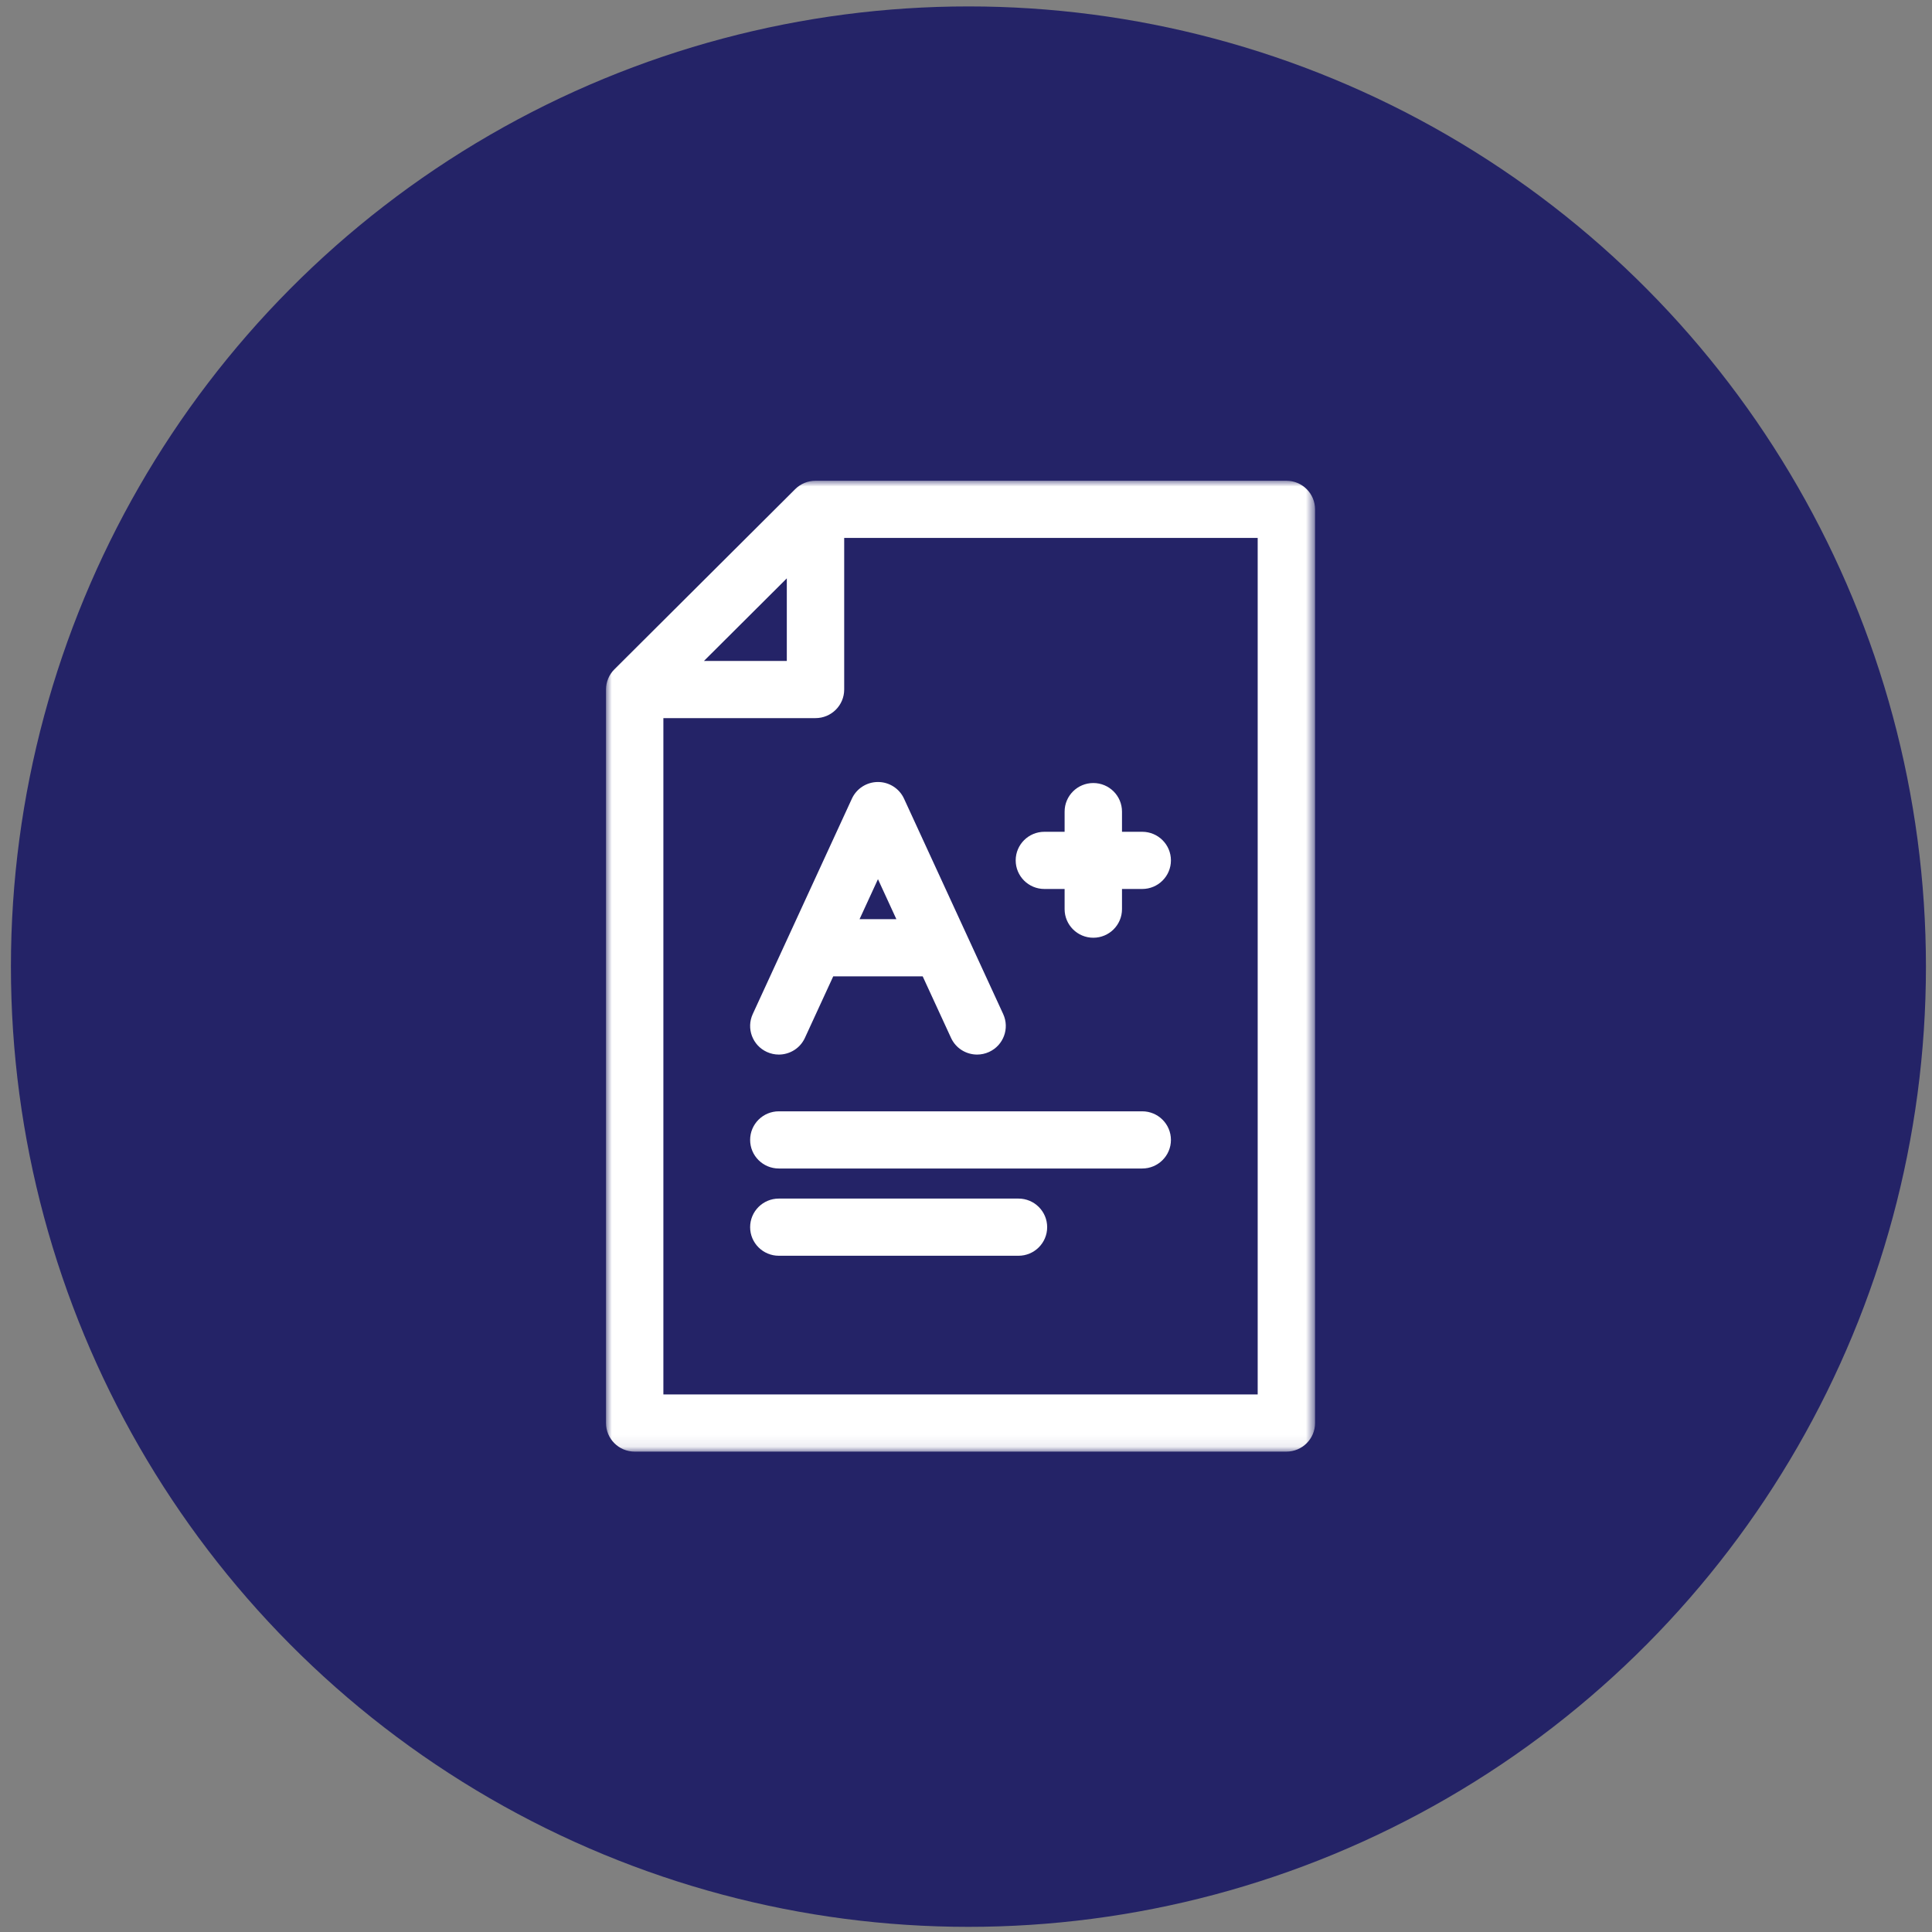 <?xml version="1.0" encoding="UTF-8"?>
<svg width="167px" height="167px" viewBox="0 0 167 167" version="1.1" xmlns="http://www.w3.org/2000/svg" xmlns:xlink="http://www.w3.org/1999/xlink">
    <rect x="0" y="0" width="167" height="167" fill="#808080" stroke="none"/>
    <!-- Generator: Sketch 53.2 (72643) - https://sketchapp.com -->
    <title>Group 17</title>
    <desc>Created with Sketch.</desc>
    <defs>
        <polygon id="path-1" points="4.93418081e-05 1.70530257e-13 61.29 1.70530257e-13 61.29 83.922 4.93418081e-05 83.922"></polygon>
    </defs>
    <g id="Page-1" stroke="none" stroke-width="1" fill="none" fill-rule="evenodd">
        <g id="Home" transform="translate(-488, -3376)">
            <g id="Group-17" transform="translate(488.944, 3376.555)">
                <ellipse id="Oval-Copy" fill="#242367" fill-rule="nonzero" cx="82.766" cy="83" rx="82.766" ry="83"></ellipse>
                <g id="Group-13" transform="translate(51.438, 41)">
                    <mask id="mask-2" fill="white">
                        <use xlink:href="#path-1"></use>
                    </mask>
                    <g id="Clip-2"></g>
                    <path d="M35.654,62.049 L14.939,62.049 C13.569,62.049 12.459,63.155 12.459,64.52 C12.459,65.885 13.569,66.991 14.939,66.991 L35.654,66.991 C37.023,66.991 38.134,65.885 38.134,64.52 C38.134,63.155 37.024,62.049 35.654,62.049 L35.654,62.049 Z M46.352,54.506 L14.939,54.506 C13.569,54.506 12.459,55.613 12.459,56.978 C12.459,58.343 13.569,59.449 14.939,59.449 L46.352,59.449 C47.721,59.449 48.832,58.343 48.832,56.978 C48.832,55.613 47.721,54.506 46.352,54.506 L46.352,54.506 Z M37.893,35.287 L39.642,35.287 L39.642,37.031 C39.642,38.395 40.753,39.502 42.122,39.502 C43.492,39.502 44.602,38.395 44.602,37.031 L44.602,35.287 L46.352,35.287 C47.721,35.287 48.832,34.18 48.832,32.815 C48.832,31.451 47.721,30.344 46.352,30.344 L44.602,30.344 L44.602,28.6 C44.602,27.235 43.492,26.129 42.122,26.129 C40.753,26.129 39.642,27.235 39.642,28.6 L39.642,30.344 L37.893,30.344 C36.523,30.344 35.413,31.451 35.413,32.815 C35.413,34.18 36.523,35.287 37.893,35.287 L37.893,35.287 Z M21.918,37.896 L23.508,34.44 L25.099,37.896 L21.918,37.896 Z M21.254,27.482 L12.685,46.098 C12.114,47.339 12.66,48.806 13.905,49.375 C14.24,49.528 14.592,49.601 14.937,49.601 C15.877,49.601 16.776,49.066 17.193,48.159 L19.642,42.839 L27.374,42.839 L29.824,48.159 C30.24,49.066 31.139,49.601 32.079,49.601 C32.425,49.601 32.776,49.528 33.112,49.375 C34.357,48.806 34.903,47.339 34.332,46.098 L25.762,27.482 C25.358,26.603 24.478,26.04 23.509,26.04 C22.539,26.04 21.658,26.603 21.254,27.482 L21.254,27.482 Z M56.331,78.979 L4.96,78.979 L4.96,20.518 L18.109,20.518 C19.479,20.518 20.589,19.412 20.589,18.047 L20.589,4.943 L56.331,4.943 L56.331,78.979 Z M15.629,8.438 L15.629,15.575 L8.468,15.575 L15.629,8.438 Z M58.811,-4.91727886e-05 L18.109,-4.91727886e-05 C17.451,-4.91727886e-05 16.821,0.261 16.356,0.724 L0.727,16.3 C0.262,16.763 4.9341808e-05,17.392 4.9341808e-05,18.047 L4.9341808e-05,81.45 C4.9341808e-05,82.815 1.11,83.922 2.48,83.922 L58.811,83.922 C60.18,83.922 61.29,82.815 61.29,81.45 L61.29,2.471 C61.29,1.106 60.18,-4.91727886e-05 58.811,-4.91727886e-05 L58.811,-4.91727886e-05 Z" id="Fill-1" fill="#FFFFFF" mask="url(#mask-2)"></path>
                </g>
            </g>
        </g>
    </g>
</svg>